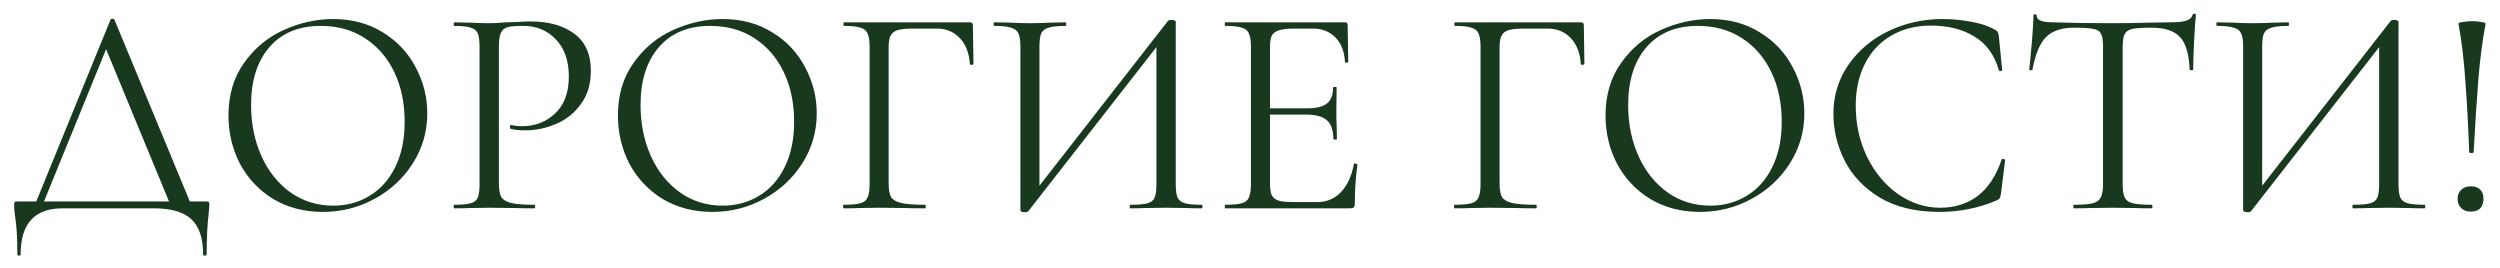 <?xml version="1.0" encoding="UTF-8"?> <svg xmlns="http://www.w3.org/2000/svg" width="168" height="18" viewBox="0 0 168 18" fill="none"><path d="M7.428 1.32C7.442 1.28 7.482 1.26 7.548 1.26C7.628 1.26 7.675 1.28 7.688 1.32L12.948 14H11.548L6.988 2.96L7.548 2.28L2.768 14H2.248L7.428 1.32ZM1.168 17.08C1.168 16 1.115 15.14 1.008 14.5C0.968 14.247 0.948 14 0.948 13.76C0.948 13.653 0.962 13.593 0.988 13.58C1.015 13.553 1.075 13.54 1.168 13.54H13.848C13.955 13.54 14.015 13.553 14.028 13.58C14.055 13.593 14.068 13.653 14.068 13.76C14.068 13.827 14.055 14.007 14.028 14.3C13.935 15.047 13.888 15.973 13.888 17.08C13.888 17.147 13.848 17.18 13.768 17.18C13.688 17.18 13.648 17.147 13.648 17.08C13.648 16.013 13.388 15.233 12.868 14.74C12.348 14.247 11.502 14 10.328 14H4.208C2.328 14 1.388 15.027 1.388 17.08C1.388 17.147 1.348 17.18 1.268 17.18C1.202 17.18 1.168 17.147 1.168 17.08ZM21.693 14.24C20.453 14.24 19.346 13.953 18.373 13.38C17.413 12.793 16.666 12.007 16.133 11.02C15.613 10.02 15.353 8.933 15.353 7.76C15.353 6.387 15.7 5.213 16.393 4.24C17.086 3.253 17.973 2.513 19.053 2.02C20.146 1.527 21.26 1.28 22.393 1.28C23.66 1.28 24.773 1.58 25.733 2.18C26.693 2.767 27.426 3.547 27.933 4.52C28.453 5.493 28.713 6.527 28.713 7.62C28.713 8.833 28.393 9.947 27.753 10.96C27.113 11.973 26.253 12.773 25.173 13.36C24.106 13.947 22.946 14.24 21.693 14.24ZM22.393 13.82C23.3 13.82 24.113 13.6 24.833 13.16C25.566 12.72 26.14 12.08 26.553 11.24C26.98 10.387 27.193 9.367 27.193 8.18C27.193 6.927 26.96 5.813 26.493 4.84C26.026 3.867 25.366 3.107 24.513 2.56C23.673 2.013 22.686 1.74 21.553 1.74C20.086 1.74 18.94 2.213 18.113 3.16C17.286 4.107 16.873 5.407 16.873 7.06C16.873 8.313 17.106 9.46 17.573 10.5C18.04 11.527 18.693 12.34 19.533 12.94C20.373 13.527 21.326 13.82 22.393 13.82ZM33.526 12.3C33.526 12.727 33.579 13.04 33.685 13.24C33.806 13.427 34.026 13.56 34.346 13.64C34.679 13.72 35.199 13.76 35.906 13.76C35.946 13.76 35.965 13.8 35.965 13.88C35.965 13.96 35.946 14 35.906 14C35.359 14 34.932 13.993 34.626 13.98L32.886 13.96L31.546 13.98C31.292 13.993 30.952 14 30.526 14C30.499 14 30.485 13.96 30.485 13.88C30.485 13.8 30.499 13.76 30.526 13.76C31.032 13.76 31.399 13.727 31.625 13.66C31.866 13.593 32.026 13.467 32.105 13.28C32.185 13.08 32.225 12.78 32.225 12.38V3.12C32.225 2.72 32.185 2.427 32.105 2.24C32.026 2.053 31.866 1.927 31.625 1.86C31.399 1.78 31.032 1.74 30.526 1.74C30.499 1.74 30.485 1.7 30.485 1.62C30.485 1.54 30.499 1.5 30.526 1.5L31.526 1.52C32.086 1.547 32.532 1.56 32.865 1.56C33.199 1.56 33.572 1.54 33.986 1.5C34.145 1.5 34.399 1.493 34.745 1.48C35.092 1.453 35.392 1.44 35.645 1.44C36.872 1.44 37.852 1.713 38.586 2.26C39.332 2.807 39.706 3.64 39.706 4.76C39.706 5.64 39.486 6.38 39.045 6.98C38.619 7.58 38.066 8.027 37.386 8.32C36.706 8.613 36.005 8.76 35.285 8.76C34.899 8.76 34.579 8.727 34.325 8.66C34.285 8.66 34.266 8.627 34.266 8.56C34.266 8.52 34.272 8.48 34.285 8.44C34.312 8.4 34.339 8.387 34.365 8.4C34.579 8.453 34.819 8.48 35.086 8.48C35.965 8.48 36.706 8.193 37.306 7.62C37.919 7.047 38.225 6.22 38.225 5.14C38.225 4.087 37.939 3.26 37.365 2.66C36.792 2.047 36.059 1.74 35.166 1.74C34.685 1.74 34.339 1.767 34.126 1.82C33.912 1.873 33.759 2 33.666 2.2C33.572 2.387 33.526 2.707 33.526 3.16V12.3ZM47.865 14.24C46.625 14.24 45.518 13.953 44.545 13.38C43.585 12.793 42.838 12.007 42.305 11.02C41.785 10.02 41.525 8.933 41.525 7.76C41.525 6.387 41.872 5.213 42.565 4.24C43.258 3.253 44.145 2.513 45.225 2.02C46.318 1.527 47.432 1.28 48.565 1.28C49.832 1.28 50.945 1.58 51.905 2.18C52.865 2.767 53.598 3.547 54.105 4.52C54.625 5.493 54.885 6.527 54.885 7.62C54.885 8.833 54.565 9.947 53.925 10.96C53.285 11.973 52.425 12.773 51.345 13.36C50.278 13.947 49.118 14.24 47.865 14.24ZM48.565 13.82C49.472 13.82 50.285 13.6 51.005 13.16C51.738 12.72 52.312 12.08 52.725 11.24C53.152 10.387 53.365 9.367 53.365 8.18C53.365 6.927 53.132 5.813 52.665 4.84C52.198 3.867 51.538 3.107 50.685 2.56C49.845 2.013 48.858 1.74 47.725 1.74C46.258 1.74 45.112 2.213 44.285 3.16C43.458 4.107 43.045 5.407 43.045 7.06C43.045 8.313 43.278 9.46 43.745 10.5C44.212 11.527 44.865 12.34 45.705 12.94C46.545 13.527 47.498 13.82 48.565 13.82ZM56.697 14C56.671 14 56.657 13.96 56.657 13.88C56.657 13.8 56.671 13.76 56.697 13.76C57.204 13.76 57.577 13.727 57.817 13.66C58.057 13.593 58.217 13.467 58.297 13.28C58.391 13.08 58.437 12.78 58.437 12.38V3.12C58.437 2.72 58.391 2.427 58.297 2.24C58.217 2.053 58.057 1.927 57.817 1.86C57.591 1.78 57.224 1.74 56.717 1.74C56.691 1.74 56.677 1.7 56.677 1.62C56.677 1.54 56.691 1.5 56.717 1.5H65.177C65.311 1.5 65.377 1.56 65.377 1.68L65.417 4.28C65.417 4.32 65.377 4.347 65.297 4.36C65.217 4.36 65.177 4.34 65.177 4.3C65.124 3.553 64.897 2.973 64.497 2.56C64.097 2.133 63.577 1.92 62.937 1.92H61.357C60.904 1.92 60.564 1.953 60.337 2.02C60.111 2.087 59.951 2.207 59.857 2.38C59.764 2.553 59.717 2.807 59.717 3.14V12.3C59.717 12.727 59.771 13.04 59.877 13.24C59.997 13.427 60.224 13.56 60.557 13.64C60.904 13.72 61.437 13.76 62.157 13.76C62.197 13.76 62.217 13.8 62.217 13.88C62.217 13.96 62.197 14 62.157 14C61.611 14 61.184 13.993 60.877 13.98L59.077 13.96L57.717 13.98C57.477 13.993 57.137 14 56.697 14ZM78.491 1.4C78.531 1.36 78.605 1.34 78.711 1.34C78.911 1.34 79.011 1.387 79.011 1.48V12.38C79.011 12.78 79.051 13.08 79.131 13.28C79.225 13.467 79.391 13.593 79.631 13.66C79.871 13.727 80.245 13.76 80.751 13.76C80.791 13.76 80.811 13.8 80.811 13.88C80.811 13.96 80.791 14 80.751 14C80.338 14 80.005 13.993 79.751 13.98L78.371 13.96L76.911 13.98C76.685 13.993 76.371 14 75.971 14C75.931 14 75.911 13.96 75.911 13.88C75.911 13.8 75.931 13.76 75.971 13.76C76.491 13.76 76.871 13.727 77.111 13.66C77.351 13.593 77.511 13.467 77.591 13.28C77.671 13.093 77.711 12.793 77.711 12.38V2.6L78.091 2.68L69.111 14.18C69.071 14.233 68.991 14.26 68.871 14.26C68.671 14.26 68.571 14.213 68.571 14.12V3.12C68.571 2.72 68.525 2.427 68.431 2.24C68.351 2.053 68.185 1.927 67.931 1.86C67.691 1.78 67.318 1.74 66.811 1.74C66.785 1.74 66.771 1.7 66.771 1.62C66.771 1.54 66.785 1.5 66.811 1.5L67.851 1.52C68.411 1.547 68.865 1.56 69.211 1.56C69.598 1.56 70.085 1.547 70.671 1.52L71.611 1.5C71.638 1.5 71.651 1.54 71.651 1.62C71.651 1.7 71.638 1.74 71.611 1.74C71.091 1.74 70.711 1.78 70.471 1.86C70.231 1.927 70.065 2.053 69.971 2.24C69.891 2.427 69.851 2.72 69.851 3.12V13.02L69.491 12.94L78.491 1.4ZM82.342 14C82.316 14 82.302 13.96 82.302 13.88C82.302 13.8 82.316 13.76 82.342 13.76C82.849 13.76 83.216 13.727 83.442 13.66C83.682 13.593 83.842 13.467 83.922 13.28C84.016 13.08 84.062 12.78 84.062 12.38V3.12C84.062 2.72 84.016 2.427 83.922 2.24C83.842 2.053 83.682 1.927 83.442 1.86C83.216 1.78 82.849 1.74 82.342 1.74C82.316 1.74 82.302 1.7 82.302 1.62C82.302 1.54 82.316 1.5 82.342 1.5H90.382C90.502 1.5 90.562 1.56 90.562 1.68L90.602 4.14C90.602 4.18 90.562 4.207 90.482 4.22C90.416 4.22 90.382 4.2 90.382 4.16C90.342 3.453 90.129 2.907 89.742 2.52C89.356 2.12 88.842 1.92 88.202 1.92H86.982C86.516 1.92 86.169 1.96 85.942 2.04C85.716 2.107 85.556 2.227 85.462 2.4C85.382 2.573 85.342 2.847 85.342 3.22V12.3C85.342 12.66 85.382 12.933 85.462 13.12C85.556 13.293 85.709 13.413 85.922 13.48C86.136 13.547 86.469 13.58 86.922 13.58H88.522C89.162 13.58 89.696 13.353 90.122 12.9C90.549 12.447 90.836 11.82 90.982 11.02C90.982 10.993 91.009 10.98 91.062 10.98C91.102 10.98 91.136 10.993 91.162 11.02C91.202 11.033 91.222 11.047 91.222 11.06C91.102 11.9 91.042 12.78 91.042 13.7C91.042 13.807 91.016 13.887 90.962 13.94C90.922 13.98 90.842 14 90.722 14H82.342ZM89.602 9.34C89.602 8.753 89.456 8.333 89.162 8.08C88.882 7.827 88.409 7.7 87.742 7.7H84.742V7.28H87.802C88.442 7.28 88.896 7.173 89.162 6.96C89.442 6.747 89.582 6.387 89.582 5.88C89.582 5.853 89.622 5.84 89.702 5.84C89.782 5.84 89.822 5.853 89.822 5.88L89.802 7.5C89.802 7.887 89.809 8.18 89.822 8.38L89.842 9.34C89.842 9.367 89.802 9.38 89.722 9.38C89.642 9.38 89.602 9.367 89.602 9.34ZM97.752 14C97.725 14 97.712 13.96 97.712 13.88C97.712 13.8 97.725 13.76 97.752 13.76C98.259 13.76 98.632 13.727 98.872 13.66C99.112 13.593 99.272 13.467 99.352 13.28C99.445 13.08 99.492 12.78 99.492 12.38V3.12C99.492 2.72 99.445 2.427 99.352 2.24C99.272 2.053 99.112 1.927 98.872 1.86C98.645 1.78 98.279 1.74 97.772 1.74C97.745 1.74 97.732 1.7 97.732 1.62C97.732 1.54 97.745 1.5 97.772 1.5H106.232C106.365 1.5 106.432 1.56 106.432 1.68L106.472 4.28C106.472 4.32 106.432 4.347 106.352 4.36C106.272 4.36 106.232 4.34 106.232 4.3C106.179 3.553 105.952 2.973 105.552 2.56C105.152 2.133 104.632 1.92 103.992 1.92H102.412C101.959 1.92 101.619 1.953 101.392 2.02C101.165 2.087 101.005 2.207 100.912 2.38C100.819 2.553 100.772 2.807 100.772 3.14V12.3C100.772 12.727 100.825 13.04 100.932 13.24C101.052 13.427 101.279 13.56 101.612 13.64C101.959 13.72 102.492 13.76 103.212 13.76C103.252 13.76 103.272 13.8 103.272 13.88C103.272 13.96 103.252 14 103.212 14C102.665 14 102.239 13.993 101.932 13.98L100.132 13.96L98.772 13.98C98.532 13.993 98.192 14 97.752 14ZM114.232 14.24C112.992 14.24 111.885 13.953 110.912 13.38C109.952 12.793 109.205 12.007 108.672 11.02C108.152 10.02 107.892 8.933 107.892 7.76C107.892 6.387 108.239 5.213 108.932 4.24C109.625 3.253 110.512 2.513 111.592 2.02C112.685 1.527 113.799 1.28 114.932 1.28C116.199 1.28 117.312 1.58 118.272 2.18C119.232 2.767 119.965 3.547 120.472 4.52C120.992 5.493 121.252 6.527 121.252 7.62C121.252 8.833 120.932 9.947 120.292 10.96C119.652 11.973 118.792 12.773 117.712 13.36C116.645 13.947 115.485 14.24 114.232 14.24ZM114.932 13.82C115.839 13.82 116.652 13.6 117.372 13.16C118.105 12.72 118.679 12.08 119.092 11.24C119.519 10.387 119.732 9.367 119.732 8.18C119.732 6.927 119.499 5.813 119.032 4.84C118.565 3.867 117.905 3.107 117.052 2.56C116.212 2.013 115.225 1.74 114.092 1.74C112.625 1.74 111.479 2.213 110.652 3.16C109.825 4.107 109.412 5.407 109.412 7.06C109.412 8.313 109.645 9.46 110.112 10.5C110.579 11.527 111.232 12.34 112.072 12.94C112.912 13.527 113.865 13.82 114.932 13.82ZM130.525 1.28C131.165 1.28 131.811 1.34 132.465 1.46C133.118 1.58 133.638 1.753 134.025 1.98C134.145 2.033 134.218 2.093 134.245 2.16C134.285 2.213 134.311 2.313 134.325 2.46L134.545 4.7C134.545 4.74 134.511 4.767 134.445 4.78C134.378 4.78 134.338 4.76 134.325 4.72C134.031 3.693 133.485 2.94 132.685 2.46C131.898 1.967 130.918 1.72 129.745 1.72C128.731 1.72 127.845 1.947 127.085 2.4C126.325 2.84 125.738 3.467 125.325 4.28C124.911 5.093 124.705 6.033 124.705 7.1C124.705 8.34 124.958 9.487 125.465 10.54C125.985 11.593 126.678 12.427 127.545 13.04C128.425 13.653 129.371 13.96 130.385 13.96C131.345 13.96 132.178 13.7 132.885 13.18C133.591 12.647 134.131 11.833 134.505 10.74C134.505 10.7 134.531 10.68 134.585 10.68C134.625 10.68 134.658 10.687 134.685 10.7C134.725 10.713 134.745 10.733 134.745 10.76L134.465 13.02C134.438 13.18 134.405 13.287 134.365 13.34C134.338 13.38 134.265 13.427 134.145 13.48C132.945 13.987 131.678 14.24 130.345 14.24C128.745 14.24 127.405 13.92 126.325 13.28C125.258 12.627 124.471 11.8 123.965 10.8C123.458 9.8 123.205 8.747 123.205 7.64C123.205 6.413 123.545 5.313 124.225 4.34C124.905 3.367 125.805 2.613 126.925 2.08C128.045 1.547 129.245 1.28 130.525 1.28ZM139.364 1.86C138.537 1.86 137.91 2.073 137.484 2.5C137.07 2.927 136.77 3.653 136.584 4.68C136.584 4.707 136.544 4.72 136.464 4.72C136.397 4.72 136.364 4.707 136.364 4.68C136.417 4.2 136.477 3.573 136.544 2.8C136.61 2.027 136.644 1.447 136.644 1.06C136.644 0.993 136.677 0.96 136.744 0.96C136.824 0.96 136.864 0.993 136.864 1.06C136.864 1.353 137.224 1.5 137.944 1.5C139.09 1.54 140.43 1.56 141.964 1.56C142.75 1.56 143.584 1.547 144.464 1.52L145.824 1.5C146.304 1.5 146.657 1.467 146.884 1.4C147.124 1.333 147.277 1.2 147.344 1C147.357 0.947 147.397 0.92 147.464 0.92C147.53 0.92 147.564 0.947 147.564 1C147.524 1.387 147.484 1.973 147.444 2.76C147.404 3.547 147.384 4.187 147.384 4.68C147.384 4.707 147.344 4.72 147.264 4.72C147.184 4.72 147.144 4.707 147.144 4.68C147.104 3.64 146.89 2.913 146.504 2.5C146.117 2.073 145.477 1.86 144.584 1.86C143.984 1.86 143.557 1.887 143.304 1.94C143.05 1.993 142.877 2.107 142.784 2.28C142.69 2.453 142.644 2.747 142.644 3.16V12.38C142.644 12.793 142.69 13.093 142.784 13.28C142.877 13.467 143.057 13.593 143.324 13.66C143.59 13.727 144.01 13.76 144.584 13.76C144.624 13.76 144.644 13.8 144.644 13.88C144.644 13.96 144.624 14 144.584 14C144.144 14 143.79 13.993 143.524 13.98L141.964 13.96L140.464 13.98C140.197 13.993 139.83 14 139.364 14C139.337 14 139.324 13.96 139.324 13.88C139.324 13.8 139.337 13.76 139.364 13.76C139.937 13.76 140.357 13.727 140.624 13.66C140.89 13.593 141.07 13.467 141.164 13.28C141.27 13.08 141.324 12.78 141.324 12.38V3.12C141.324 2.707 141.277 2.42 141.184 2.26C141.09 2.087 140.917 1.98 140.664 1.94C140.41 1.887 139.977 1.86 139.364 1.86ZM160.659 1.4C160.699 1.36 160.773 1.34 160.879 1.34C161.079 1.34 161.179 1.387 161.179 1.48V12.38C161.179 12.78 161.219 13.08 161.299 13.28C161.393 13.467 161.559 13.593 161.799 13.66C162.039 13.727 162.413 13.76 162.919 13.76C162.959 13.76 162.979 13.8 162.979 13.88C162.979 13.96 162.959 14 162.919 14C162.506 14 162.173 13.993 161.919 13.98L160.539 13.96L159.079 13.98C158.853 13.993 158.539 14 158.139 14C158.099 14 158.079 13.96 158.079 13.88C158.079 13.8 158.099 13.76 158.139 13.76C158.659 13.76 159.039 13.727 159.279 13.66C159.519 13.593 159.679 13.467 159.759 13.28C159.839 13.093 159.879 12.793 159.879 12.38V2.6L160.259 2.68L151.279 14.18C151.239 14.233 151.159 14.26 151.039 14.26C150.839 14.26 150.739 14.213 150.739 14.12V3.12C150.739 2.72 150.693 2.427 150.599 2.24C150.519 2.053 150.353 1.927 150.099 1.86C149.859 1.78 149.486 1.74 148.979 1.74C148.953 1.74 148.939 1.7 148.939 1.62C148.939 1.54 148.953 1.5 148.979 1.5L150.019 1.52C150.579 1.547 151.033 1.56 151.379 1.56C151.766 1.56 152.253 1.547 152.839 1.52L153.779 1.5C153.806 1.5 153.819 1.54 153.819 1.62C153.819 1.7 153.806 1.74 153.779 1.74C153.259 1.74 152.879 1.78 152.639 1.86C152.399 1.927 152.233 2.053 152.139 2.24C152.059 2.427 152.019 2.72 152.019 3.12V13.02L151.659 12.94L160.659 1.4ZM165.21 1.6C165.197 1.547 165.29 1.507 165.49 1.48C165.69 1.44 165.904 1.42 166.13 1.42C166.357 1.42 166.564 1.44 166.75 1.48C166.95 1.507 167.044 1.547 167.03 1.6C166.817 2.747 166.657 3.973 166.55 5.28C166.444 6.587 166.337 8.233 166.23 10.22C166.23 10.26 166.184 10.28 166.09 10.28C165.984 10.28 165.93 10.26 165.93 10.22C165.864 8.407 165.777 6.807 165.67 5.42C165.577 4.033 165.424 2.76 165.21 1.6ZM166.03 14.22C165.764 14.22 165.55 14.14 165.39 13.98C165.23 13.82 165.15 13.613 165.15 13.36C165.15 13.107 165.23 12.907 165.39 12.76C165.55 12.6 165.764 12.52 166.03 12.52C166.31 12.52 166.524 12.593 166.67 12.74C166.817 12.887 166.89 13.093 166.89 13.36C166.89 13.627 166.817 13.84 166.67 14C166.524 14.147 166.31 14.22 166.03 14.22Z" fill="#18391E"></path></svg> 